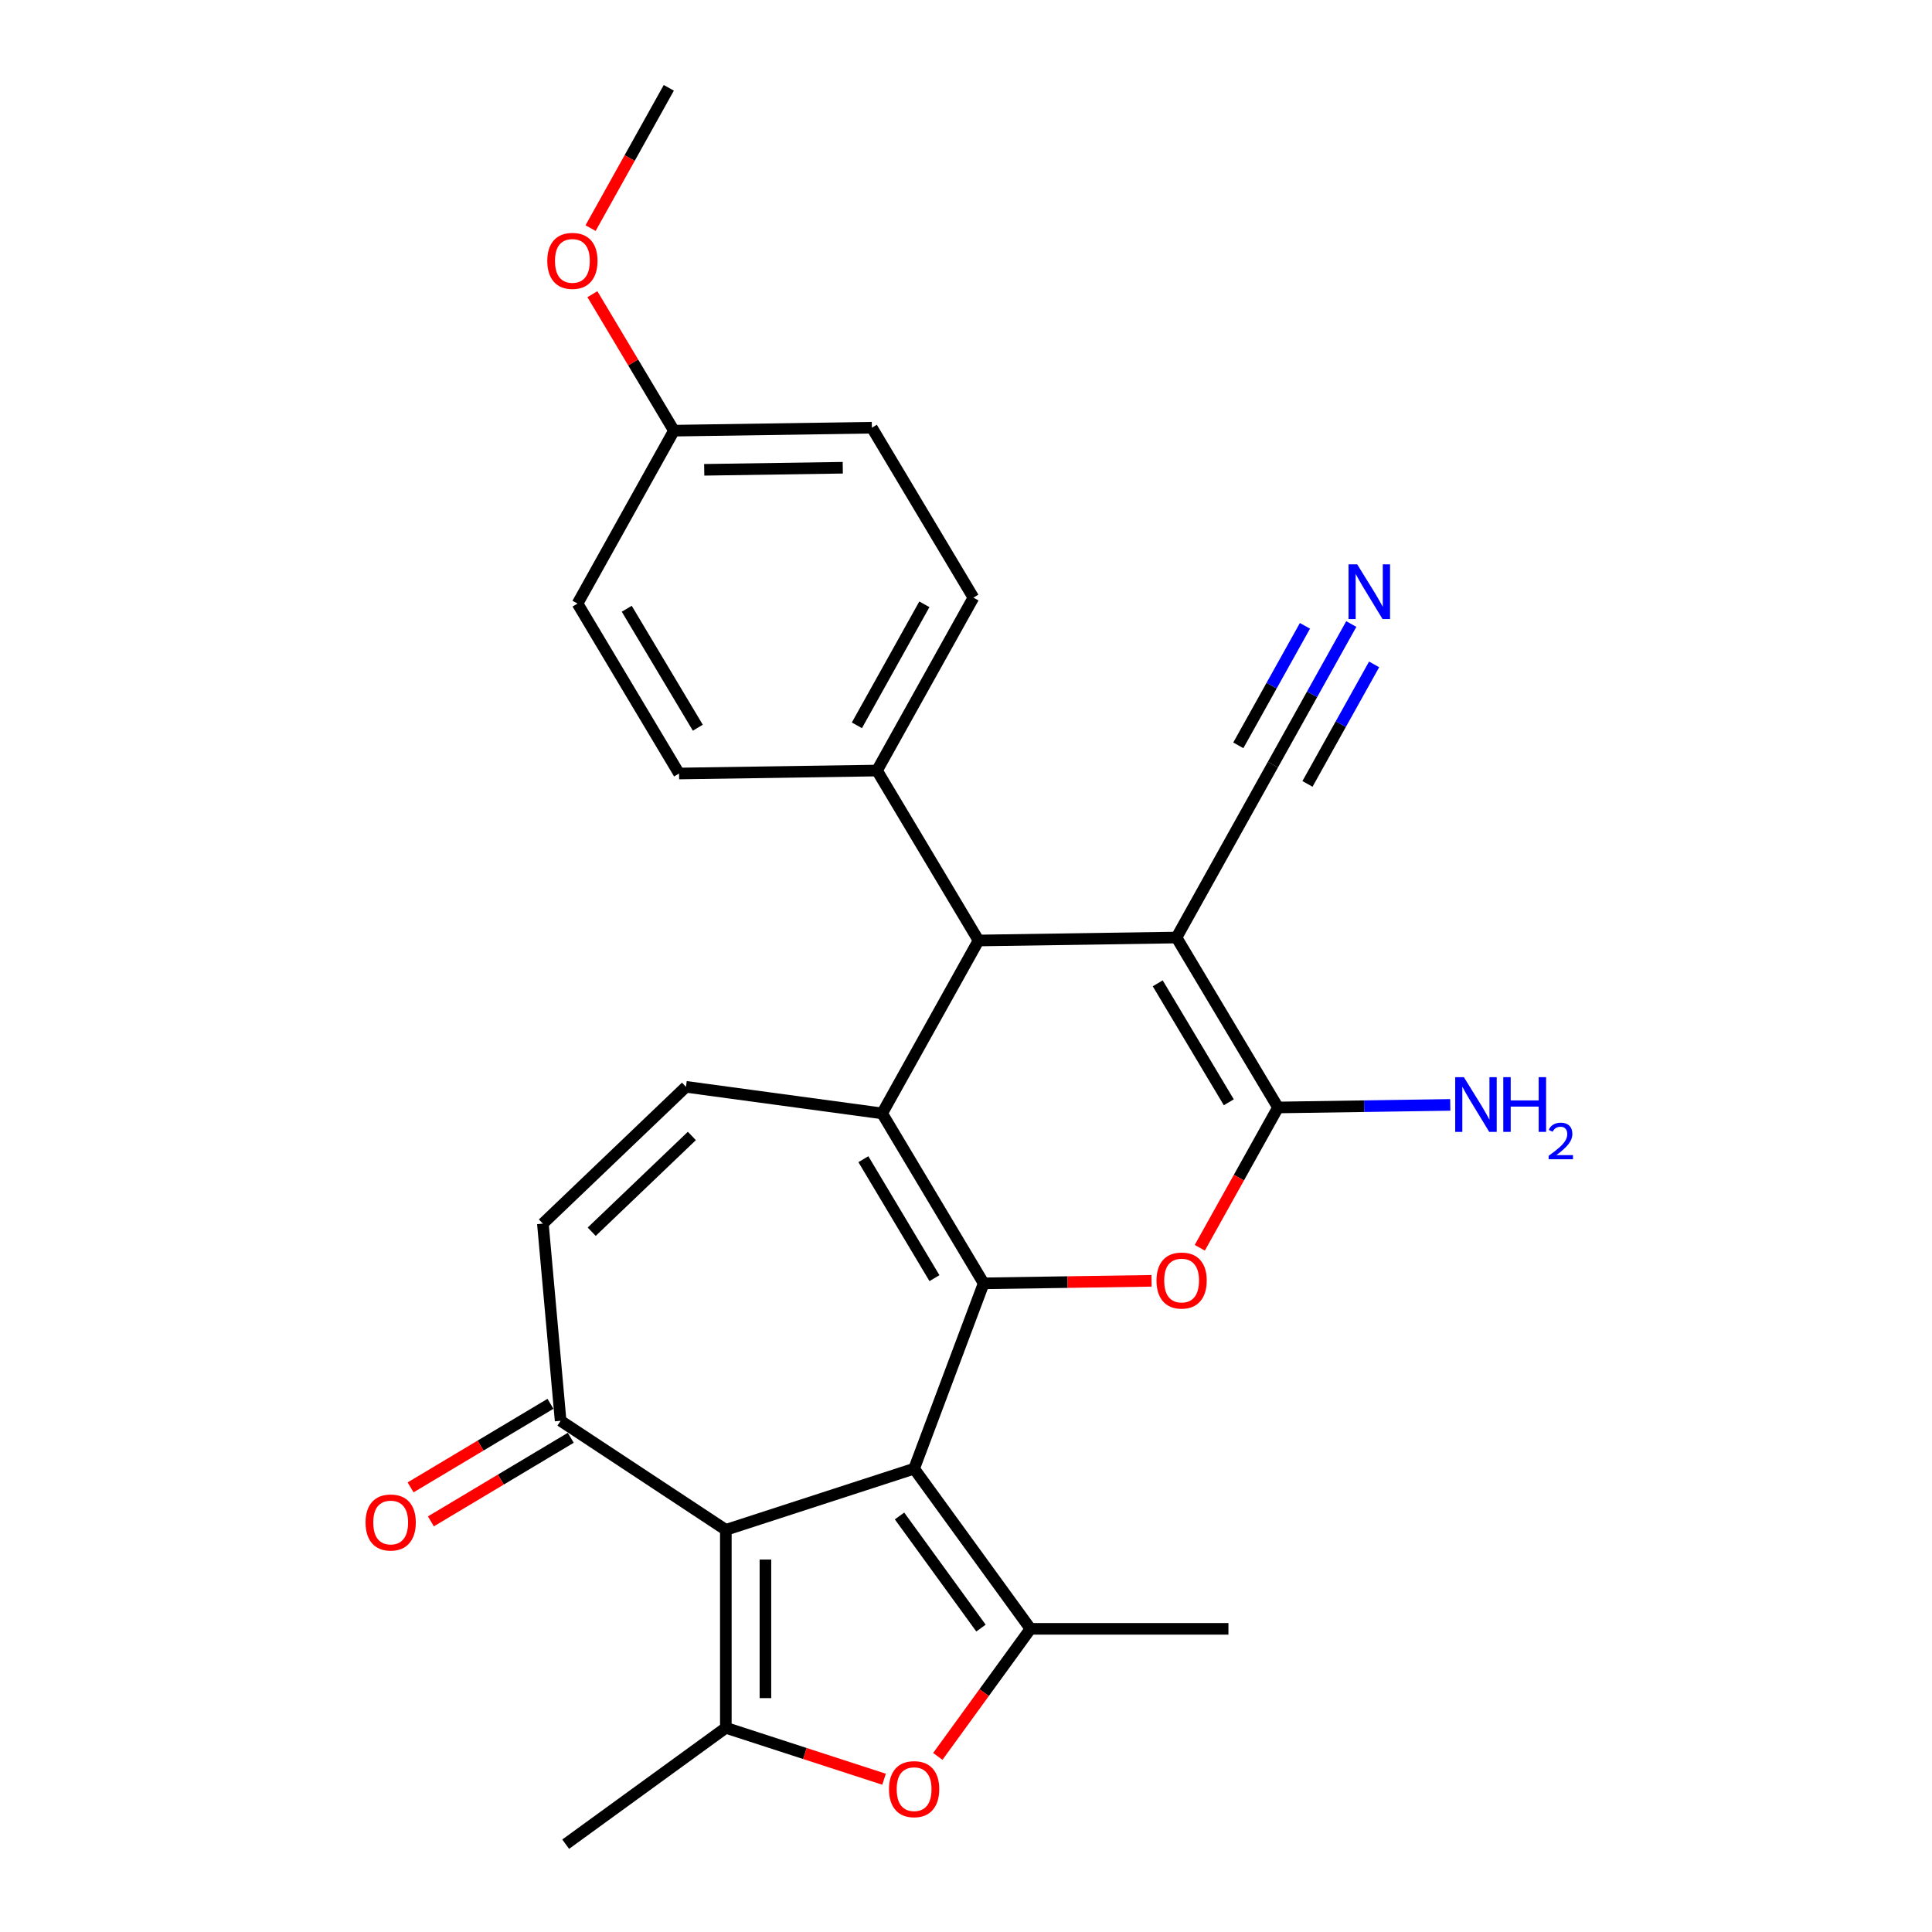 <?xml version='1.0' encoding='iso-8859-1'?>
<svg version='1.1' baseProfile='full'
              xmlns='http://www.w3.org/2000/svg'
                      xmlns:rdkit='http://www.rdkit.org/xml'
                      xmlns:xlink='http://www.w3.org/1999/xlink'
                  xml:space='preserve'
width='1000px' height='1000px' viewBox='0 0 1000 1000'>
<!-- END OF HEADER -->
<rect style='opacity:1.0;fill:#FFFFFF;stroke:none' width='1000' height='1000' x='0' y='0'> </rect>
<path class='bond-0' d='M 473.143,760.187 L 509.147,664.255' style='fill:none;fill-rule:evenodd;stroke:#000000;stroke-width:6px;stroke-linecap:butt;stroke-linejoin:miter;stroke-opacity:1' />
<path class='bond-2' d='M 473.143,760.187 L 375.691,791.851' style='fill:none;fill-rule:evenodd;stroke:#000000;stroke-width:6px;stroke-linecap:butt;stroke-linejoin:miter;stroke-opacity:1' />
<path class='bond-6' d='M 473.143,760.187 L 533.371,843.084' style='fill:none;fill-rule:evenodd;stroke:#000000;stroke-width:6px;stroke-linecap:butt;stroke-linejoin:miter;stroke-opacity:1' />
<path class='bond-6' d='M 465.598,784.667 L 507.757,842.695' style='fill:none;fill-rule:evenodd;stroke:#000000;stroke-width:6px;stroke-linecap:butt;stroke-linejoin:miter;stroke-opacity:1' />
<path class='bond-1' d='M 509.147,664.255 L 456.592,576.293' style='fill:none;fill-rule:evenodd;stroke:#000000;stroke-width:6px;stroke-linecap:butt;stroke-linejoin:miter;stroke-opacity:1' />
<path class='bond-1' d='M 483.671,661.571 L 446.883,599.998' style='fill:none;fill-rule:evenodd;stroke:#000000;stroke-width:6px;stroke-linecap:butt;stroke-linejoin:miter;stroke-opacity:1' />
<path class='bond-5' d='M 509.147,664.255 L 552.593,663.605' style='fill:none;fill-rule:evenodd;stroke:#000000;stroke-width:6px;stroke-linecap:butt;stroke-linejoin:miter;stroke-opacity:1' />
<path class='bond-5' d='M 552.593,663.605 L 596.04,662.955' style='fill:none;fill-rule:evenodd;stroke:#FF0000;stroke-width:6px;stroke-linecap:butt;stroke-linejoin:miter;stroke-opacity:1' />
<path class='bond-8' d='M 456.592,576.293 L 506.492,486.798' style='fill:none;fill-rule:evenodd;stroke:#000000;stroke-width:6px;stroke-linecap:butt;stroke-linejoin:miter;stroke-opacity:1' />
<path class='bond-10' d='M 456.592,576.293 L 355.053,562.538' style='fill:none;fill-rule:evenodd;stroke:#000000;stroke-width:6px;stroke-linecap:butt;stroke-linejoin:miter;stroke-opacity:1' />
<path class='bond-7' d='M 375.691,791.851 L 375.691,894.317' style='fill:none;fill-rule:evenodd;stroke:#000000;stroke-width:6px;stroke-linecap:butt;stroke-linejoin:miter;stroke-opacity:1' />
<path class='bond-7' d='M 396.185,807.221 L 396.185,878.947' style='fill:none;fill-rule:evenodd;stroke:#000000;stroke-width:6px;stroke-linecap:butt;stroke-linejoin:miter;stroke-opacity:1' />
<path class='bond-11' d='M 375.691,791.851 L 290.176,735.403' style='fill:none;fill-rule:evenodd;stroke:#000000;stroke-width:6px;stroke-linecap:butt;stroke-linejoin:miter;stroke-opacity:1' />
<path class='bond-3' d='M 608.947,485.265 L 661.502,573.227' style='fill:none;fill-rule:evenodd;stroke:#000000;stroke-width:6px;stroke-linecap:butt;stroke-linejoin:miter;stroke-opacity:1' />
<path class='bond-3' d='M 599.237,508.97 L 636.026,570.544' style='fill:none;fill-rule:evenodd;stroke:#000000;stroke-width:6px;stroke-linecap:butt;stroke-linejoin:miter;stroke-opacity:1' />
<path class='bond-12' d='M 608.947,485.265 L 658.847,395.77' style='fill:none;fill-rule:evenodd;stroke:#000000;stroke-width:6px;stroke-linecap:butt;stroke-linejoin:miter;stroke-opacity:1' />
<path class='bond-29' d='M 608.947,485.265 L 506.492,486.798' style='fill:none;fill-rule:evenodd;stroke:#000000;stroke-width:6px;stroke-linecap:butt;stroke-linejoin:miter;stroke-opacity:1' />
<path class='bond-4' d='M 661.502,573.227 L 641.258,609.534' style='fill:none;fill-rule:evenodd;stroke:#000000;stroke-width:6px;stroke-linecap:butt;stroke-linejoin:miter;stroke-opacity:1' />
<path class='bond-4' d='M 641.258,609.534 L 621.014,645.84' style='fill:none;fill-rule:evenodd;stroke:#FF0000;stroke-width:6px;stroke-linecap:butt;stroke-linejoin:miter;stroke-opacity:1' />
<path class='bond-16' d='M 661.502,573.227 L 706.078,572.56' style='fill:none;fill-rule:evenodd;stroke:#000000;stroke-width:6px;stroke-linecap:butt;stroke-linejoin:miter;stroke-opacity:1' />
<path class='bond-16' d='M 706.078,572.56 L 750.655,571.893' style='fill:none;fill-rule:evenodd;stroke:#0000FF;stroke-width:6px;stroke-linecap:butt;stroke-linejoin:miter;stroke-opacity:1' />
<path class='bond-9' d='M 533.371,843.084 L 509.389,876.092' style='fill:none;fill-rule:evenodd;stroke:#000000;stroke-width:6px;stroke-linecap:butt;stroke-linejoin:miter;stroke-opacity:1' />
<path class='bond-9' d='M 509.389,876.092 L 485.408,909.099' style='fill:none;fill-rule:evenodd;stroke:#FF0000;stroke-width:6px;stroke-linecap:butt;stroke-linejoin:miter;stroke-opacity:1' />
<path class='bond-20' d='M 533.371,843.084 L 635.837,843.084' style='fill:none;fill-rule:evenodd;stroke:#000000;stroke-width:6px;stroke-linecap:butt;stroke-linejoin:miter;stroke-opacity:1' />
<path class='bond-21' d='M 375.691,894.317 L 292.795,954.545' style='fill:none;fill-rule:evenodd;stroke:#000000;stroke-width:6px;stroke-linecap:butt;stroke-linejoin:miter;stroke-opacity:1' />
<path class='bond-27' d='M 375.691,894.317 L 416.636,907.621' style='fill:none;fill-rule:evenodd;stroke:#000000;stroke-width:6px;stroke-linecap:butt;stroke-linejoin:miter;stroke-opacity:1' />
<path class='bond-27' d='M 416.636,907.621 L 457.581,920.925' style='fill:none;fill-rule:evenodd;stroke:#FF0000;stroke-width:6px;stroke-linecap:butt;stroke-linejoin:miter;stroke-opacity:1' />
<path class='bond-15' d='M 506.492,486.798 L 453.937,398.836' style='fill:none;fill-rule:evenodd;stroke:#000000;stroke-width:6px;stroke-linecap:butt;stroke-linejoin:miter;stroke-opacity:1' />
<path class='bond-28' d='M 355.053,562.538 L 280.991,633.349' style='fill:none;fill-rule:evenodd;stroke:#000000;stroke-width:6px;stroke-linecap:butt;stroke-linejoin:miter;stroke-opacity:1' />
<path class='bond-28' d='M 358.106,587.972 L 306.262,637.54' style='fill:none;fill-rule:evenodd;stroke:#000000;stroke-width:6px;stroke-linecap:butt;stroke-linejoin:miter;stroke-opacity:1' />
<path class='bond-13' d='M 290.176,735.403 L 280.991,633.349' style='fill:none;fill-rule:evenodd;stroke:#000000;stroke-width:6px;stroke-linecap:butt;stroke-linejoin:miter;stroke-opacity:1' />
<path class='bond-17' d='M 284.92,726.606 L 248.72,748.235' style='fill:none;fill-rule:evenodd;stroke:#000000;stroke-width:6px;stroke-linecap:butt;stroke-linejoin:miter;stroke-opacity:1' />
<path class='bond-17' d='M 248.72,748.235 L 212.52,769.864' style='fill:none;fill-rule:evenodd;stroke:#FF0000;stroke-width:6px;stroke-linecap:butt;stroke-linejoin:miter;stroke-opacity:1' />
<path class='bond-17' d='M 295.431,744.199 L 259.231,765.827' style='fill:none;fill-rule:evenodd;stroke:#000000;stroke-width:6px;stroke-linecap:butt;stroke-linejoin:miter;stroke-opacity:1' />
<path class='bond-17' d='M 259.231,765.827 L 223.031,787.456' style='fill:none;fill-rule:evenodd;stroke:#FF0000;stroke-width:6px;stroke-linecap:butt;stroke-linejoin:miter;stroke-opacity:1' />
<path class='bond-14' d='M 658.847,395.77 L 679.135,359.383' style='fill:none;fill-rule:evenodd;stroke:#000000;stroke-width:6px;stroke-linecap:butt;stroke-linejoin:miter;stroke-opacity:1' />
<path class='bond-14' d='M 679.135,359.383 L 699.423,322.997' style='fill:none;fill-rule:evenodd;stroke:#0000FF;stroke-width:6px;stroke-linecap:butt;stroke-linejoin:miter;stroke-opacity:1' />
<path class='bond-14' d='M 676.746,405.75 L 693.991,374.821' style='fill:none;fill-rule:evenodd;stroke:#000000;stroke-width:6px;stroke-linecap:butt;stroke-linejoin:miter;stroke-opacity:1' />
<path class='bond-14' d='M 693.991,374.821 L 711.236,343.893' style='fill:none;fill-rule:evenodd;stroke:#0000FF;stroke-width:6px;stroke-linecap:butt;stroke-linejoin:miter;stroke-opacity:1' />
<path class='bond-14' d='M 640.948,385.79 L 658.193,354.861' style='fill:none;fill-rule:evenodd;stroke:#000000;stroke-width:6px;stroke-linecap:butt;stroke-linejoin:miter;stroke-opacity:1' />
<path class='bond-14' d='M 658.193,354.861 L 675.438,323.933' style='fill:none;fill-rule:evenodd;stroke:#0000FF;stroke-width:6px;stroke-linecap:butt;stroke-linejoin:miter;stroke-opacity:1' />
<path class='bond-18' d='M 453.937,398.836 L 503.837,309.341' style='fill:none;fill-rule:evenodd;stroke:#000000;stroke-width:6px;stroke-linecap:butt;stroke-linejoin:miter;stroke-opacity:1' />
<path class='bond-18' d='M 443.523,375.431 L 478.453,312.785' style='fill:none;fill-rule:evenodd;stroke:#000000;stroke-width:6px;stroke-linecap:butt;stroke-linejoin:miter;stroke-opacity:1' />
<path class='bond-19' d='M 453.937,398.836 L 351.482,400.368' style='fill:none;fill-rule:evenodd;stroke:#000000;stroke-width:6px;stroke-linecap:butt;stroke-linejoin:miter;stroke-opacity:1' />
<path class='bond-24' d='M 503.837,309.341 L 451.282,221.379' style='fill:none;fill-rule:evenodd;stroke:#000000;stroke-width:6px;stroke-linecap:butt;stroke-linejoin:miter;stroke-opacity:1' />
<path class='bond-23' d='M 351.482,400.368 L 298.927,312.406' style='fill:none;fill-rule:evenodd;stroke:#000000;stroke-width:6px;stroke-linecap:butt;stroke-linejoin:miter;stroke-opacity:1' />
<path class='bond-23' d='M 361.191,376.663 L 324.403,315.09' style='fill:none;fill-rule:evenodd;stroke:#000000;stroke-width:6px;stroke-linecap:butt;stroke-linejoin:miter;stroke-opacity:1' />
<path class='bond-22' d='M 348.827,222.912 L 298.927,312.406' style='fill:none;fill-rule:evenodd;stroke:#000000;stroke-width:6px;stroke-linecap:butt;stroke-linejoin:miter;stroke-opacity:1' />
<path class='bond-25' d='M 348.827,222.912 L 327.724,187.591' style='fill:none;fill-rule:evenodd;stroke:#000000;stroke-width:6px;stroke-linecap:butt;stroke-linejoin:miter;stroke-opacity:1' />
<path class='bond-25' d='M 327.724,187.591 L 306.622,152.271' style='fill:none;fill-rule:evenodd;stroke:#FF0000;stroke-width:6px;stroke-linecap:butt;stroke-linejoin:miter;stroke-opacity:1' />
<path class='bond-30' d='M 348.827,222.912 L 451.282,221.379' style='fill:none;fill-rule:evenodd;stroke:#000000;stroke-width:6px;stroke-linecap:butt;stroke-linejoin:miter;stroke-opacity:1' />
<path class='bond-30' d='M 364.502,243.173 L 436.22,242.1' style='fill:none;fill-rule:evenodd;stroke:#000000;stroke-width:6px;stroke-linecap:butt;stroke-linejoin:miter;stroke-opacity:1' />
<path class='bond-26' d='M 305.685,118.068 L 325.929,81.761' style='fill:none;fill-rule:evenodd;stroke:#FF0000;stroke-width:6px;stroke-linecap:butt;stroke-linejoin:miter;stroke-opacity:1' />
<path class='bond-26' d='M 325.929,81.761 L 346.172,45.455' style='fill:none;fill-rule:evenodd;stroke:#000000;stroke-width:6px;stroke-linecap:butt;stroke-linejoin:miter;stroke-opacity:1' />
<path  class='atom-6' d='M 598.602 662.802
Q 598.602 656.002, 601.962 652.202
Q 605.322 648.402, 611.602 648.402
Q 617.882 648.402, 621.242 652.202
Q 624.602 656.002, 624.602 662.802
Q 624.602 669.682, 621.202 673.602
Q 617.802 677.482, 611.602 677.482
Q 605.362 677.482, 601.962 673.602
Q 598.602 669.722, 598.602 662.802
M 611.602 674.282
Q 615.922 674.282, 618.242 671.402
Q 620.602 668.482, 620.602 662.802
Q 620.602 657.242, 618.242 654.442
Q 615.922 651.602, 611.602 651.602
Q 607.282 651.602, 604.922 654.402
Q 602.602 657.202, 602.602 662.802
Q 602.602 668.522, 604.922 671.402
Q 607.282 674.282, 611.602 674.282
' fill='#FF0000'/>
<path  class='atom-10' d='M 460.143 926.061
Q 460.143 919.261, 463.503 915.461
Q 466.863 911.661, 473.143 911.661
Q 479.423 911.661, 482.783 915.461
Q 486.143 919.261, 486.143 926.061
Q 486.143 932.941, 482.743 936.861
Q 479.343 940.741, 473.143 940.741
Q 466.903 940.741, 463.503 936.861
Q 460.143 932.981, 460.143 926.061
M 473.143 937.541
Q 477.463 937.541, 479.783 934.661
Q 482.143 931.741, 482.143 926.061
Q 482.143 920.501, 479.783 917.701
Q 477.463 914.861, 473.143 914.861
Q 468.823 914.861, 466.463 917.661
Q 464.143 920.461, 464.143 926.061
Q 464.143 931.781, 466.463 934.661
Q 468.823 937.541, 473.143 937.541
' fill='#FF0000'/>
<path  class='atom-15' d='M 702.487 292.115
L 711.767 307.115
Q 712.687 308.595, 714.167 311.275
Q 715.647 313.955, 715.727 314.115
L 715.727 292.115
L 719.487 292.115
L 719.487 320.435
L 715.607 320.435
L 705.647 304.035
Q 704.487 302.115, 703.247 299.915
Q 702.047 297.715, 701.687 297.035
L 701.687 320.435
L 698.007 320.435
L 698.007 292.115
L 702.487 292.115
' fill='#0000FF'/>
<path  class='atom-17' d='M 757.696 557.534
L 766.976 572.534
Q 767.896 574.014, 769.376 576.694
Q 770.856 579.374, 770.936 579.534
L 770.936 557.534
L 774.696 557.534
L 774.696 585.854
L 770.816 585.854
L 760.856 569.454
Q 759.696 567.534, 758.456 565.334
Q 757.256 563.134, 756.896 562.454
L 756.896 585.854
L 753.216 585.854
L 753.216 557.534
L 757.696 557.534
' fill='#0000FF'/>
<path  class='atom-17' d='M 778.096 557.534
L 781.936 557.534
L 781.936 569.574
L 796.416 569.574
L 796.416 557.534
L 800.256 557.534
L 800.256 585.854
L 796.416 585.854
L 796.416 572.774
L 781.936 572.774
L 781.936 585.854
L 778.096 585.854
L 778.096 557.534
' fill='#0000FF'/>
<path  class='atom-17' d='M 801.629 584.86
Q 802.316 583.092, 803.952 582.115
Q 805.589 581.112, 807.86 581.112
Q 810.684 581.112, 812.268 582.643
Q 813.852 584.174, 813.852 586.893
Q 813.852 589.665, 811.793 592.252
Q 809.76 594.84, 805.536 597.902
L 814.169 597.902
L 814.169 600.014
L 801.576 600.014
L 801.576 598.245
Q 805.061 595.764, 807.12 593.916
Q 809.206 592.068, 810.209 590.404
Q 811.212 588.741, 811.212 587.025
Q 811.212 585.23, 810.315 584.227
Q 809.417 583.224, 807.86 583.224
Q 806.355 583.224, 805.352 583.831
Q 804.348 584.438, 803.636 585.784
L 801.629 584.86
' fill='#0000FF'/>
<path  class='atom-18' d='M 189.214 788.038
Q 189.214 781.238, 192.574 777.438
Q 195.934 773.638, 202.214 773.638
Q 208.494 773.638, 211.854 777.438
Q 215.214 781.238, 215.214 788.038
Q 215.214 794.918, 211.814 798.838
Q 208.414 802.718, 202.214 802.718
Q 195.974 802.718, 192.574 798.838
Q 189.214 794.958, 189.214 788.038
M 202.214 799.518
Q 206.534 799.518, 208.854 796.638
Q 211.214 793.718, 211.214 788.038
Q 211.214 782.478, 208.854 779.678
Q 206.534 776.838, 202.214 776.838
Q 197.894 776.838, 195.534 779.638
Q 193.214 782.438, 193.214 788.038
Q 193.214 793.758, 195.534 796.638
Q 197.894 799.518, 202.214 799.518
' fill='#FF0000'/>
<path  class='atom-26' d='M 283.272 135.029
Q 283.272 128.229, 286.632 124.429
Q 289.992 120.629, 296.272 120.629
Q 302.552 120.629, 305.912 124.429
Q 309.272 128.229, 309.272 135.029
Q 309.272 141.909, 305.872 145.829
Q 302.472 149.709, 296.272 149.709
Q 290.032 149.709, 286.632 145.829
Q 283.272 141.949, 283.272 135.029
M 296.272 146.509
Q 300.592 146.509, 302.912 143.629
Q 305.272 140.709, 305.272 135.029
Q 305.272 129.469, 302.912 126.669
Q 300.592 123.829, 296.272 123.829
Q 291.952 123.829, 289.592 126.629
Q 287.272 129.429, 287.272 135.029
Q 287.272 140.749, 289.592 143.629
Q 291.952 146.509, 296.272 146.509
' fill='#FF0000'/>
</svg>
